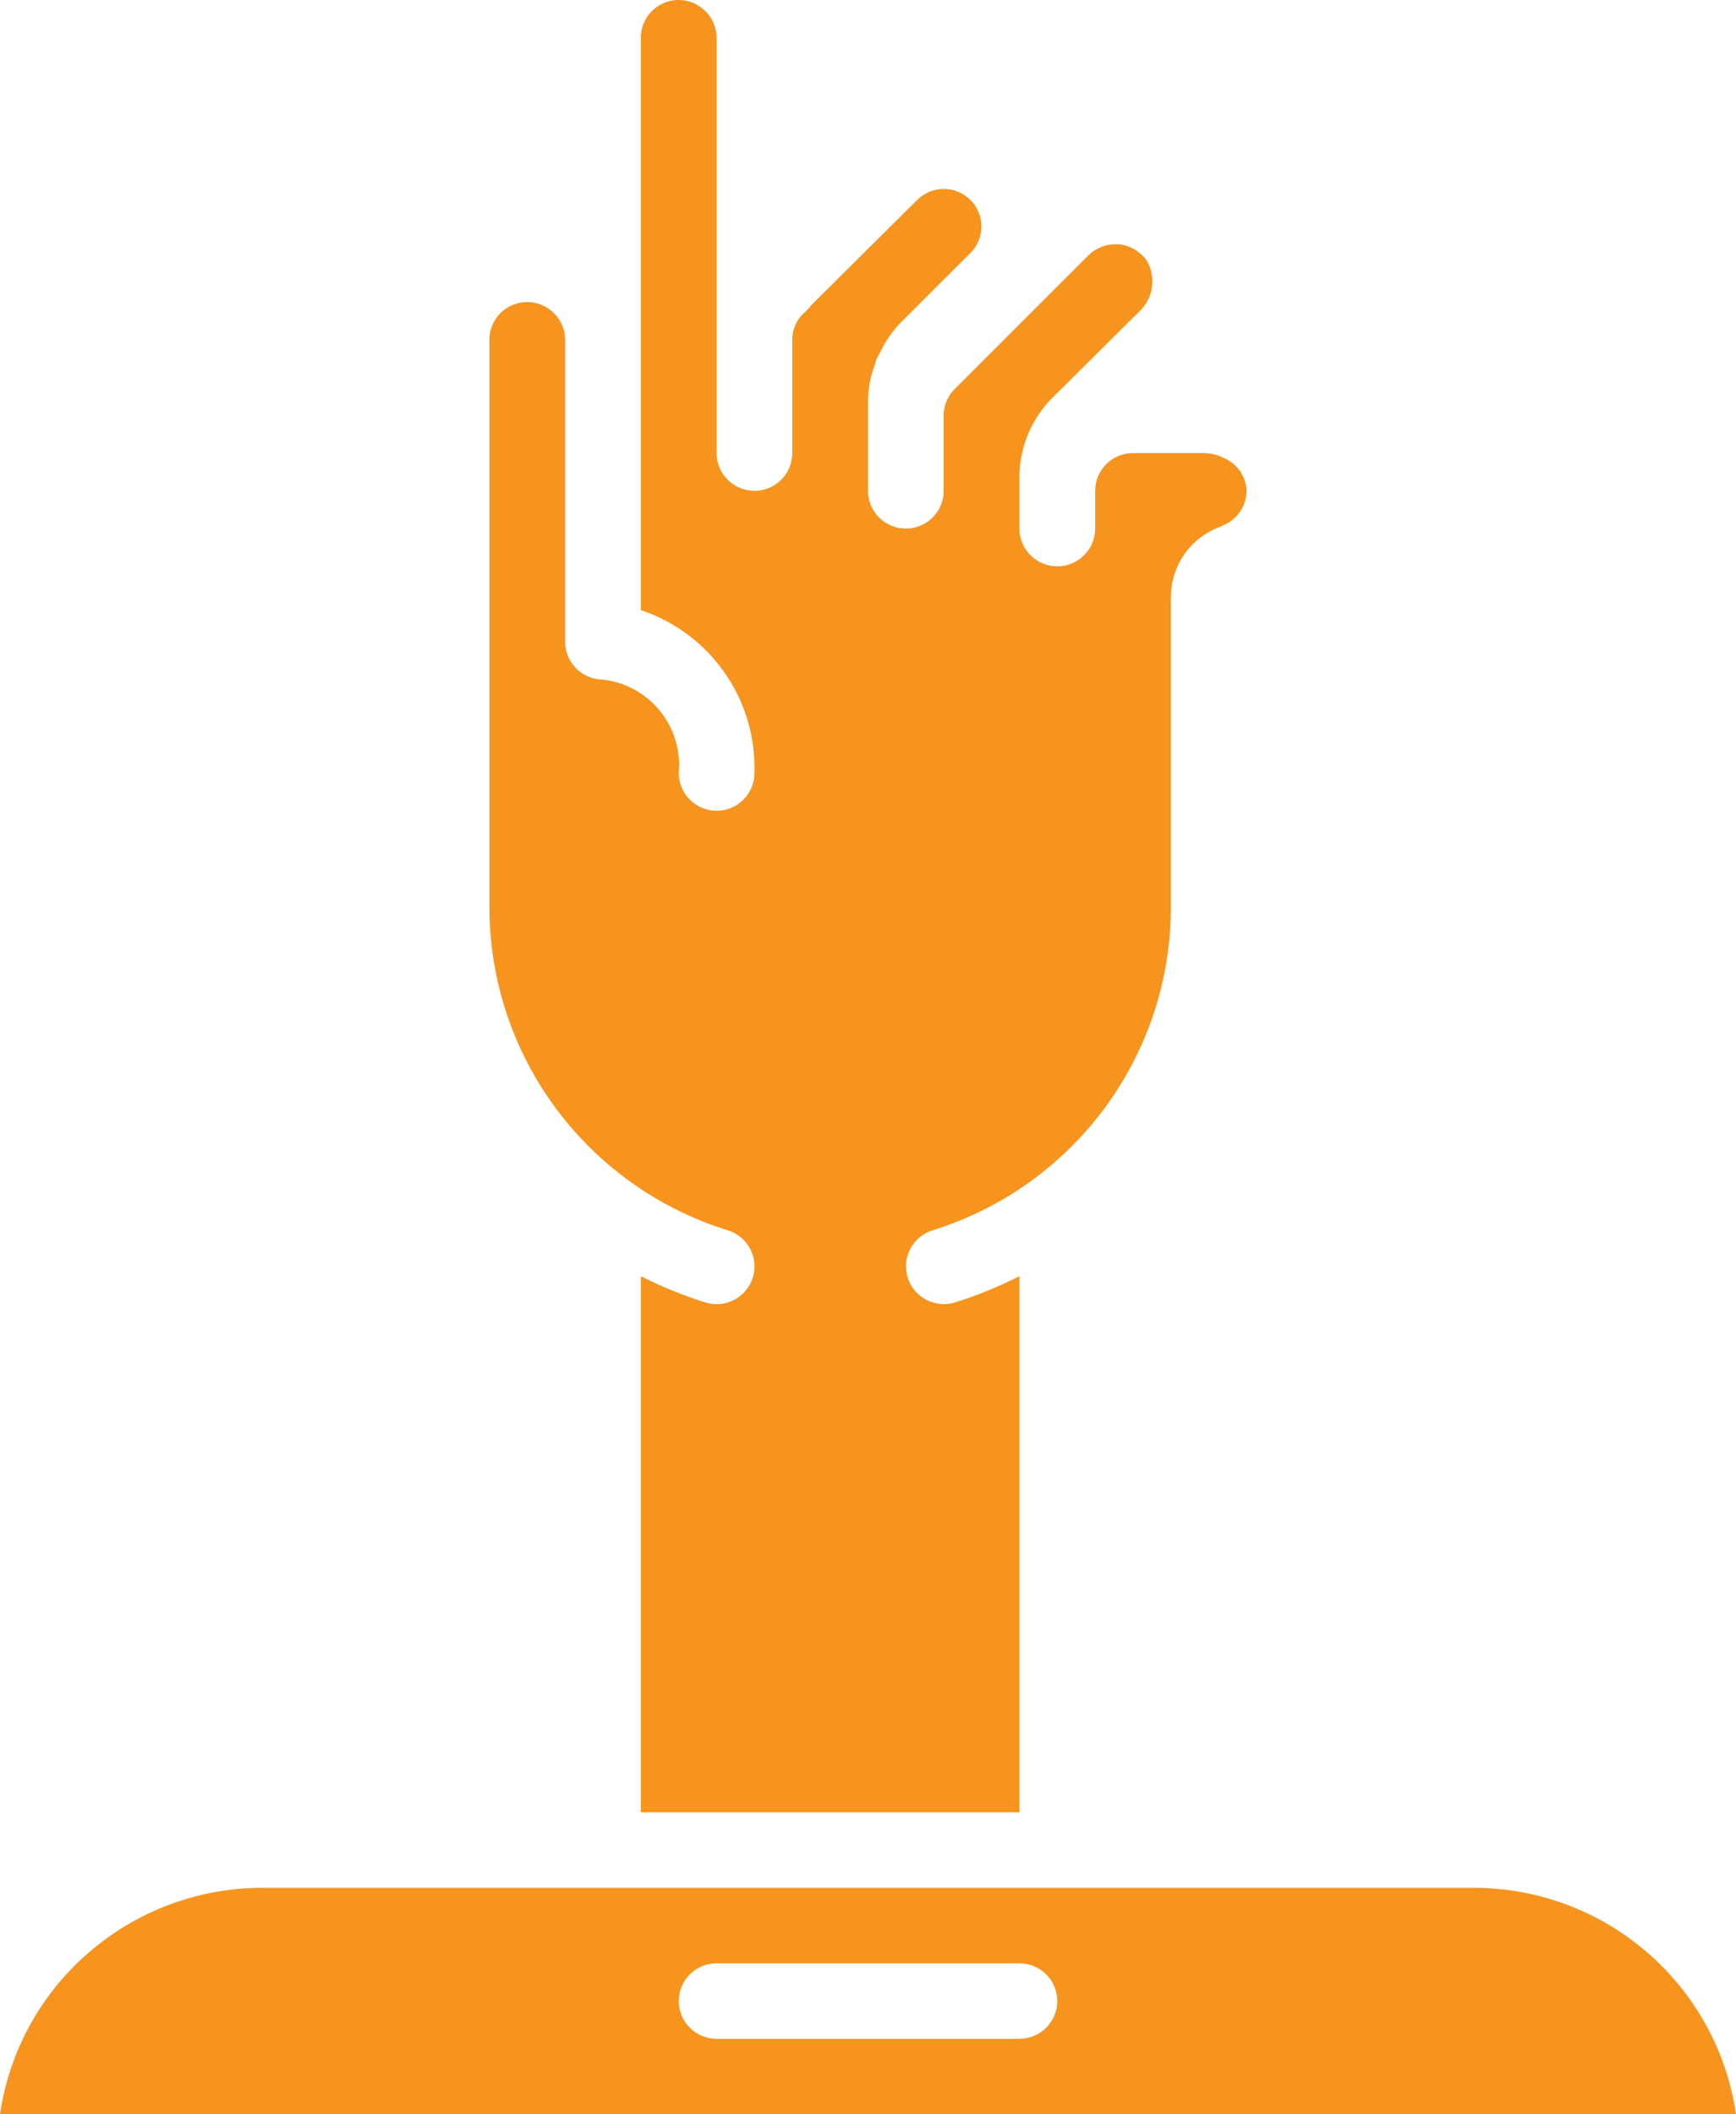<svg width="46" height="56" viewBox="0 0 46 56" fill="none" xmlns="http://www.w3.org/2000/svg">
<path d="M19.286 32.587C19.629 32.693 19.889 32.974 19.968 33.324C20.046 33.673 19.931 34.038 19.666 34.279C19.401 34.521 19.027 34.603 18.685 34.495C18.099 34.311 17.529 34.079 16.981 33.801V48H27.012V33.801C26.464 34.079 25.894 34.311 25.307 34.496C24.779 34.659 24.218 34.366 24.052 33.84C23.887 33.315 24.179 32.754 24.706 32.587C28.474 31.418 31.037 27.935 31.025 24V15.85L31.028 15.832C31.017 14.989 31.546 14.232 32.343 13.95C32.358 13.945 32.368 13.931 32.383 13.925C32.511 13.877 32.628 13.803 32.727 13.707C32.941 13.503 33.051 13.213 33.026 12.919L33.026 12.915C32.979 12.566 32.751 12.267 32.425 12.129C32.267 12.048 32.093 12.004 31.915 12H30.022C29.468 12.001 29.019 12.448 29.019 13V14C29.019 14.552 28.57 15 28.016 15C27.462 15 27.012 14.552 27.012 14V12.65C27.011 11.851 27.33 11.086 27.898 10.523L29.212 9.219L30.183 8.254C30.564 7.903 30.645 7.335 30.379 6.892C30.298 6.782 30.196 6.689 30.079 6.619C30.063 6.609 30.047 6.598 30.031 6.589C29.91 6.522 29.776 6.481 29.637 6.468C29.631 6.468 29.625 6.471 29.619 6.471C29.332 6.455 29.052 6.559 28.845 6.757L25.305 10.296C25.261 10.341 25.219 10.389 25.18 10.439C25.151 10.488 25.122 10.54 25.096 10.592C25.087 10.618 25.077 10.644 25.065 10.669C25.052 10.701 25.042 10.734 25.035 10.767C25.03 10.8 25.024 10.832 25.016 10.865C25.008 10.909 25.004 10.955 25.006 11V13C25.006 13.552 24.557 14 24.003 14C23.449 14 23 13.552 23 13V10.656C23.001 10.466 23.019 10.276 23.055 10.089L23.057 10.075C23.088 9.934 23.13 9.795 23.181 9.66C23.198 9.613 23.206 9.562 23.225 9.516C23.248 9.459 23.284 9.408 23.311 9.352C23.451 9.054 23.639 8.781 23.867 8.542L25.587 6.827L25.71 6.705C26.101 6.318 26.104 5.689 25.716 5.299C25.328 4.909 24.697 4.906 24.306 5.292L21.489 8.09C21.442 8.156 21.387 8.216 21.326 8.269C21.113 8.452 20.992 8.72 20.994 9V12C20.994 12.552 20.545 13 19.991 13C19.437 13 18.988 12.552 18.988 12V1C18.987 0.868 18.961 0.737 18.909 0.616C18.861 0.5 18.79 0.394 18.7 0.306C18.606 0.209 18.493 0.131 18.369 0.078C18.059 -0.052 17.706 -0.018 17.427 0.168C17.148 0.353 16.98 0.666 16.981 1V16.159C18.829 16.778 20.052 18.531 19.991 20.474C19.991 21.026 19.542 21.474 18.988 21.474C18.434 21.474 17.985 21.026 17.985 20.474C18.1 19.243 17.21 18.146 15.979 18L15.979 18L15.978 18C15.712 18 15.457 17.895 15.269 17.707C15.081 17.52 14.975 17.265 14.975 17V9C14.975 8.868 14.948 8.737 14.897 8.616C14.848 8.5 14.777 8.394 14.687 8.306C14.593 8.209 14.481 8.131 14.356 8.078C14.047 7.948 13.693 7.982 13.414 8.168C13.135 8.353 12.968 8.666 12.969 9V24C12.957 27.934 15.519 31.416 19.286 32.587Z" fill="#F7941D"/>
<path d="M39.05 50H6.95C3.461 50.004 0.503 52.558 0 56H46C45.497 52.558 42.539 50.004 39.05 50ZM27.012 54H18.988C18.434 54 17.985 53.552 17.985 53C17.985 52.448 18.434 52 18.988 52H27.012C27.566 52 28.015 52.448 28.015 53C28.015 53.552 27.566 54 27.012 54Z" fill="#F7941D"/>
</svg>
